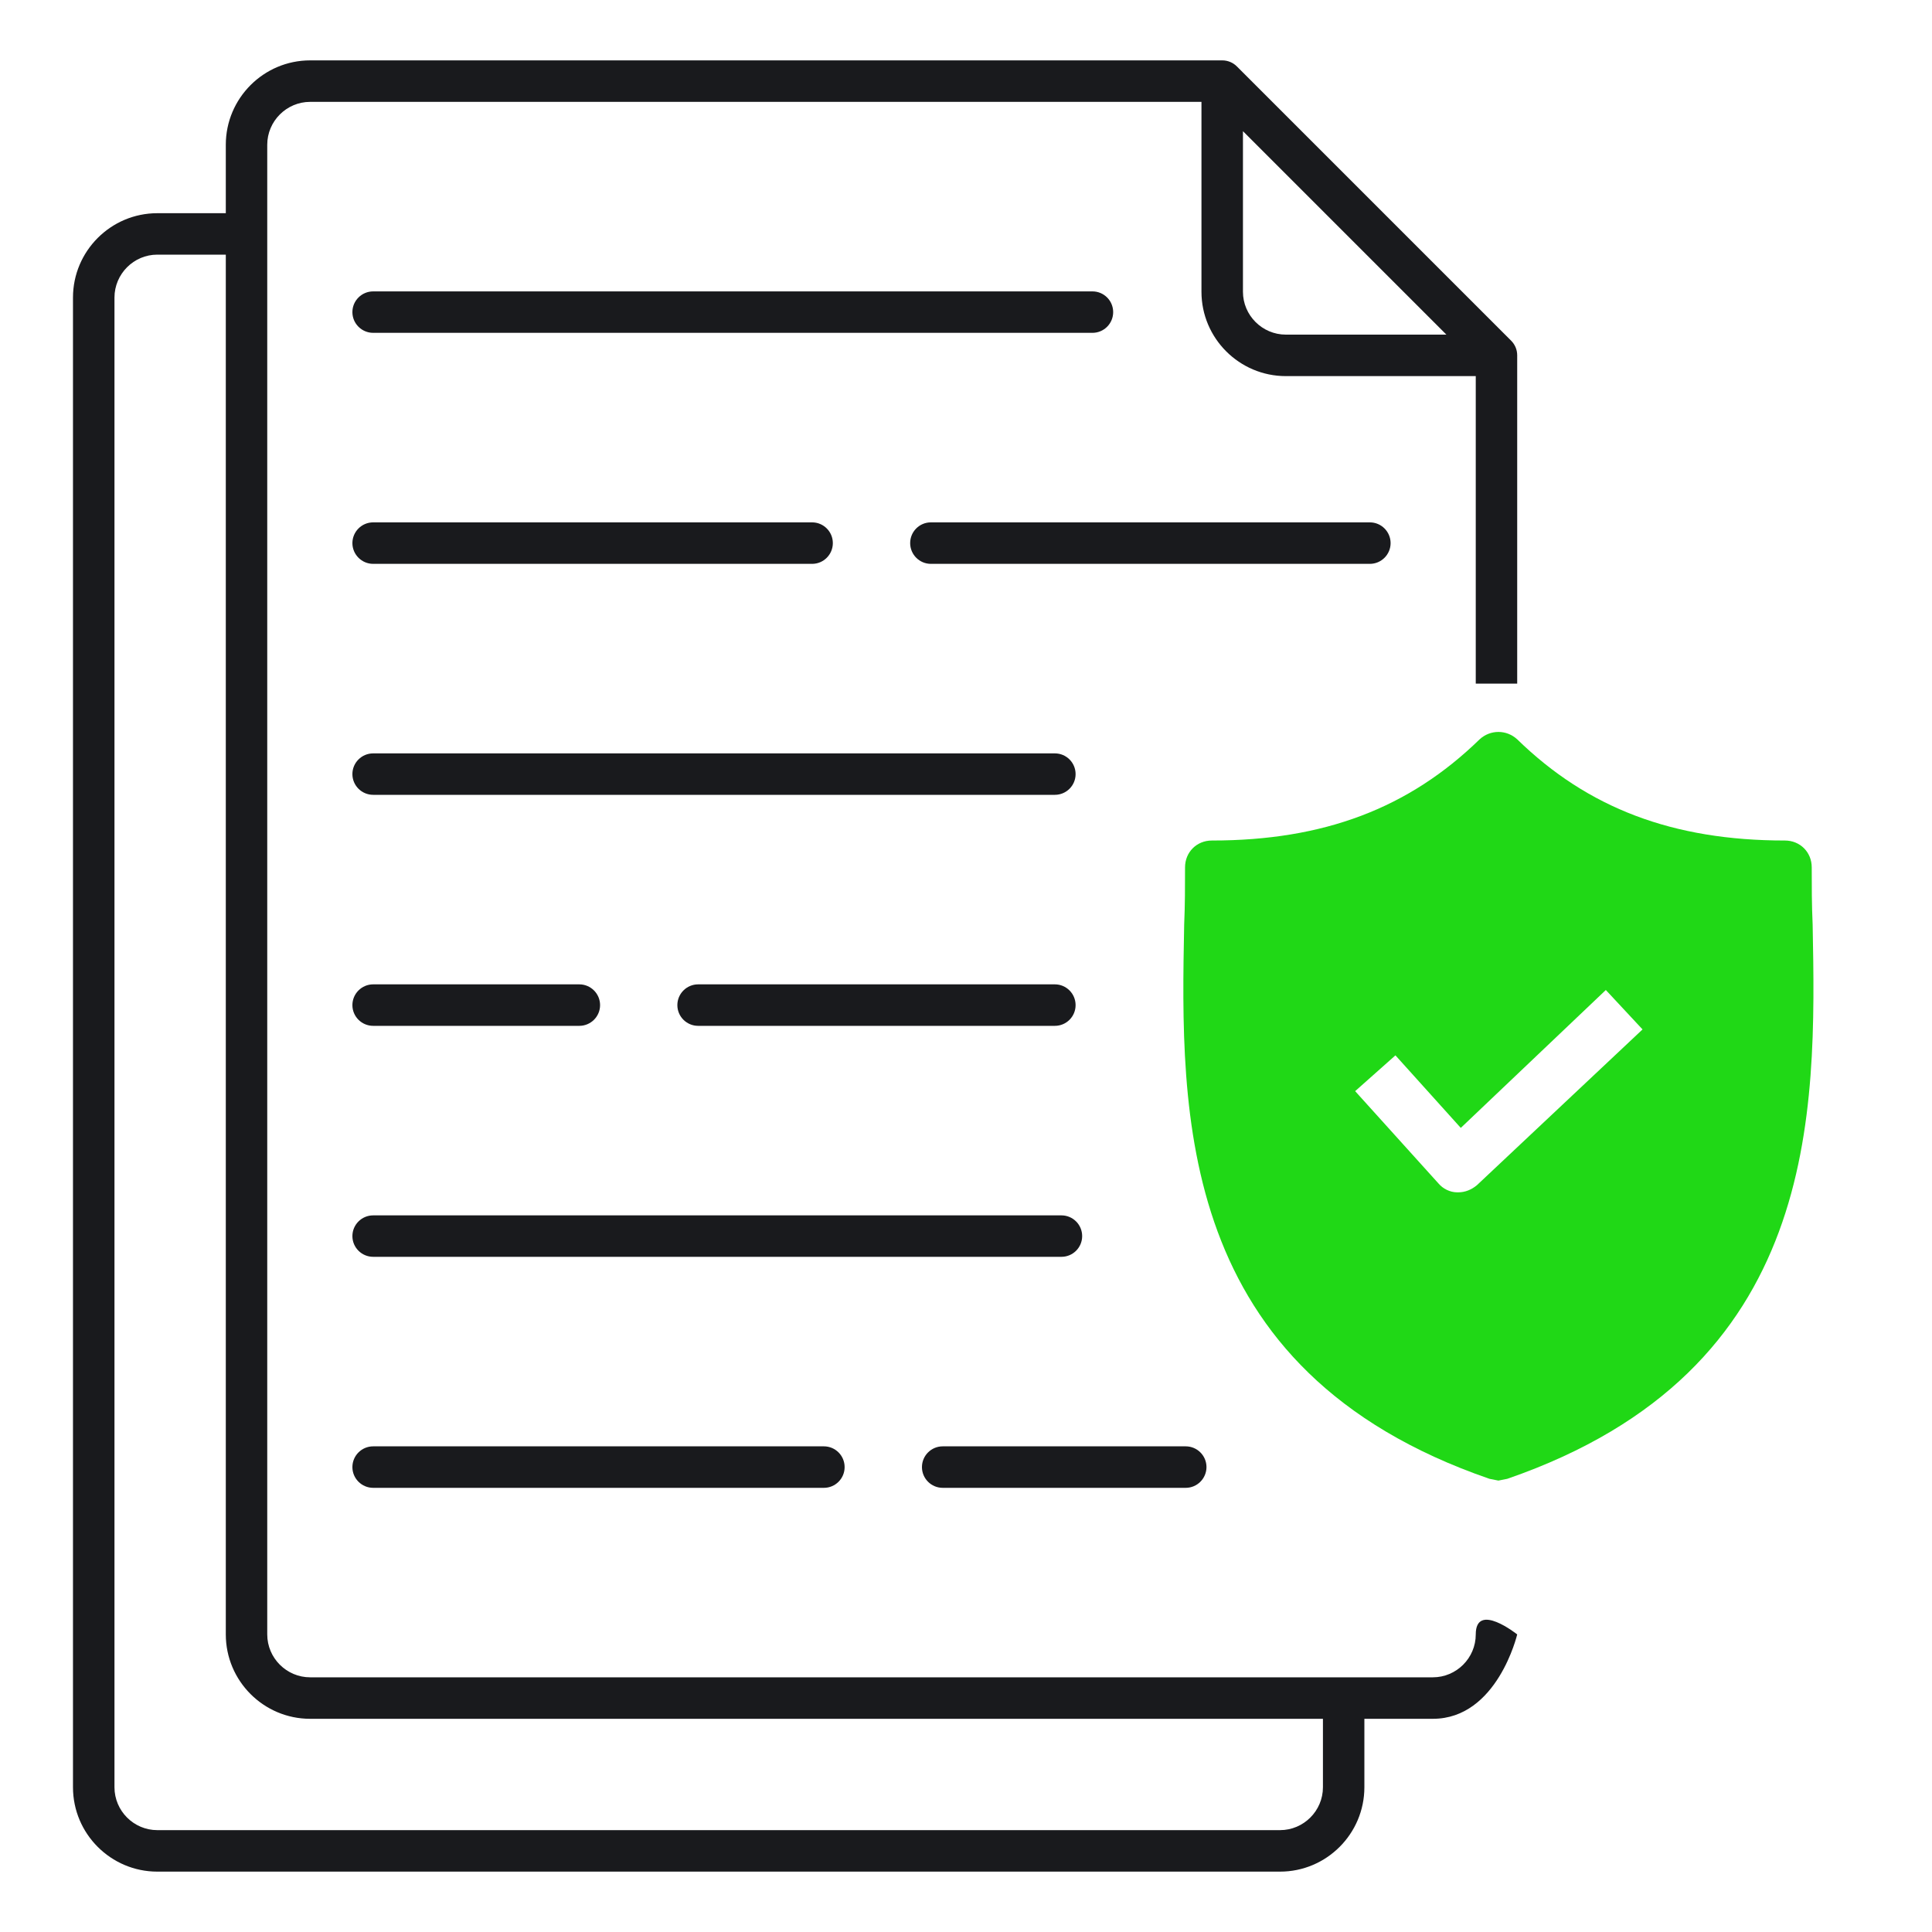<svg width="40" height="40" viewBox="0 0 40 40" fill="none" xmlns="http://www.w3.org/2000/svg">
<path fill-rule="evenodd" clip-rule="evenodd" d="M25.305 1.25C25.425 1.25 25.534 1.299 25.612 1.379L31.283 7.05C31.365 7.131 31.412 7.238 31.412 7.357V14.154H30.554V7.787H26.622C25.659 7.787 24.875 7.003 24.875 6.041V2.109H6.421C5.933 2.109 5.533 2.508 5.533 2.997V33.839C5.533 34.328 5.933 34.727 6.421 34.727H29.666C30.154 34.727 30.554 34.328 30.554 33.839C30.554 33.154 31.412 33.839 31.412 33.839C31.412 33.839 31 35.586 29.666 35.586H28.248V37.003C28.248 37.966 27.464 38.75 26.502 38.75H3.257C2.295 38.75 1.511 37.966 1.511 37.003V6.161C1.511 5.198 2.295 4.414 3.257 4.414H4.675V2.997C4.675 2.034 5.459 1.25 6.421 1.25H25.305ZM3.257 5.272C2.769 5.272 2.37 5.672 2.37 6.161V37.003C2.37 37.492 2.769 37.891 3.257 37.891H26.502C26.99 37.891 27.39 37.492 27.39 37.003V35.586H6.421C5.459 35.586 4.675 34.802 4.675 33.839V5.273L3.257 5.272ZM25.734 6.041C25.734 6.529 26.134 6.928 26.622 6.928H29.946L25.734 2.716V6.041Z" fill="#191A1D"/>
<path d="M17.058 29.945C17.295 29.945 17.487 30.137 17.487 30.375C17.487 30.612 17.295 30.804 17.058 30.804H7.726C7.489 30.804 7.296 30.611 7.296 30.375C7.296 30.137 7.489 29.945 7.726 29.945H17.058Z" fill="#191A1D"/>
<path d="M24.549 29.945C24.786 29.945 24.979 30.137 24.979 30.375C24.978 30.611 24.786 30.804 24.549 30.804H19.518C19.28 30.804 19.088 30.611 19.088 30.375C19.088 30.137 19.281 29.945 19.518 29.945H24.549Z" fill="#191A1D"/>
<path d="M21.976 25.163C22.213 25.163 22.405 25.355 22.405 25.592C22.405 25.829 22.213 26.021 21.976 26.021H7.726C7.489 26.021 7.296 25.829 7.296 25.592C7.296 25.355 7.489 25.163 7.726 25.163H21.976Z" fill="#191A1D"/>
<path d="M11.994 20.38C12.231 20.38 12.424 20.573 12.424 20.81C12.424 21.047 12.231 21.239 11.994 21.239H7.726C7.489 21.239 7.296 21.047 7.296 20.81C7.296 20.573 7.489 20.38 7.726 20.38H11.994Z" fill="#191A1D"/>
<path d="M21.84 20.38C22.077 20.38 22.269 20.573 22.269 20.81C22.269 21.047 22.077 21.239 21.84 21.239H14.454C14.217 21.239 14.024 21.047 14.024 20.81C14.024 20.573 14.217 20.38 14.454 20.38H21.84Z" fill="#191A1D"/>
<path d="M21.84 15.598C22.077 15.598 22.269 15.79 22.269 16.027C22.269 16.264 22.077 16.456 21.84 16.456H7.726C7.489 16.456 7.296 16.264 7.296 16.027C7.296 15.79 7.489 15.598 7.726 15.598H21.84Z" fill="#191A1D"/>
<path d="M16.814 10.815C17.05 10.815 17.243 11.007 17.243 11.244C17.243 11.481 17.051 11.674 16.814 11.674H7.726C7.489 11.674 7.296 11.481 7.296 11.244C7.297 11.007 7.489 10.815 7.726 10.815H16.814Z" fill="#191A1D"/>
<path d="M28.361 10.815C28.598 10.815 28.79 11.007 28.791 11.244C28.791 11.481 28.598 11.674 28.361 11.674H19.273C19.036 11.674 18.844 11.481 18.844 11.244C18.844 11.007 19.036 10.815 19.273 10.815H28.361Z" fill="#191A1D"/>
<path d="M22.618 6.033C22.855 6.033 23.047 6.225 23.047 6.462C23.047 6.699 22.855 6.891 22.618 6.891H7.726C7.489 6.891 7.296 6.699 7.296 6.462C7.296 6.225 7.489 6.033 7.726 6.033H22.618Z" fill="#191A1D"/>
<path d="M37.529 19.144C37.51 18.736 37.51 18.347 37.51 17.958C37.51 17.643 37.269 17.402 36.954 17.402C34.637 17.402 32.876 16.734 31.412 15.307C31.19 15.103 30.856 15.103 30.634 15.307C29.169 16.734 27.408 17.402 25.091 17.402C24.776 17.402 24.535 17.643 24.535 17.958C24.535 18.347 24.535 18.736 24.517 19.144C24.443 23.036 24.332 28.375 30.837 30.617L31.023 30.654L31.208 30.617C37.695 28.375 37.603 23.055 37.529 19.144ZM30.578 24.538C30.467 24.63 30.337 24.686 30.189 24.686H30.17C30.022 24.686 29.874 24.612 29.781 24.501L28.057 22.591L28.891 21.85L30.244 23.352L33.247 20.497L34.007 21.313L30.578 24.538Z" fill="#20D816"/>
</svg>

